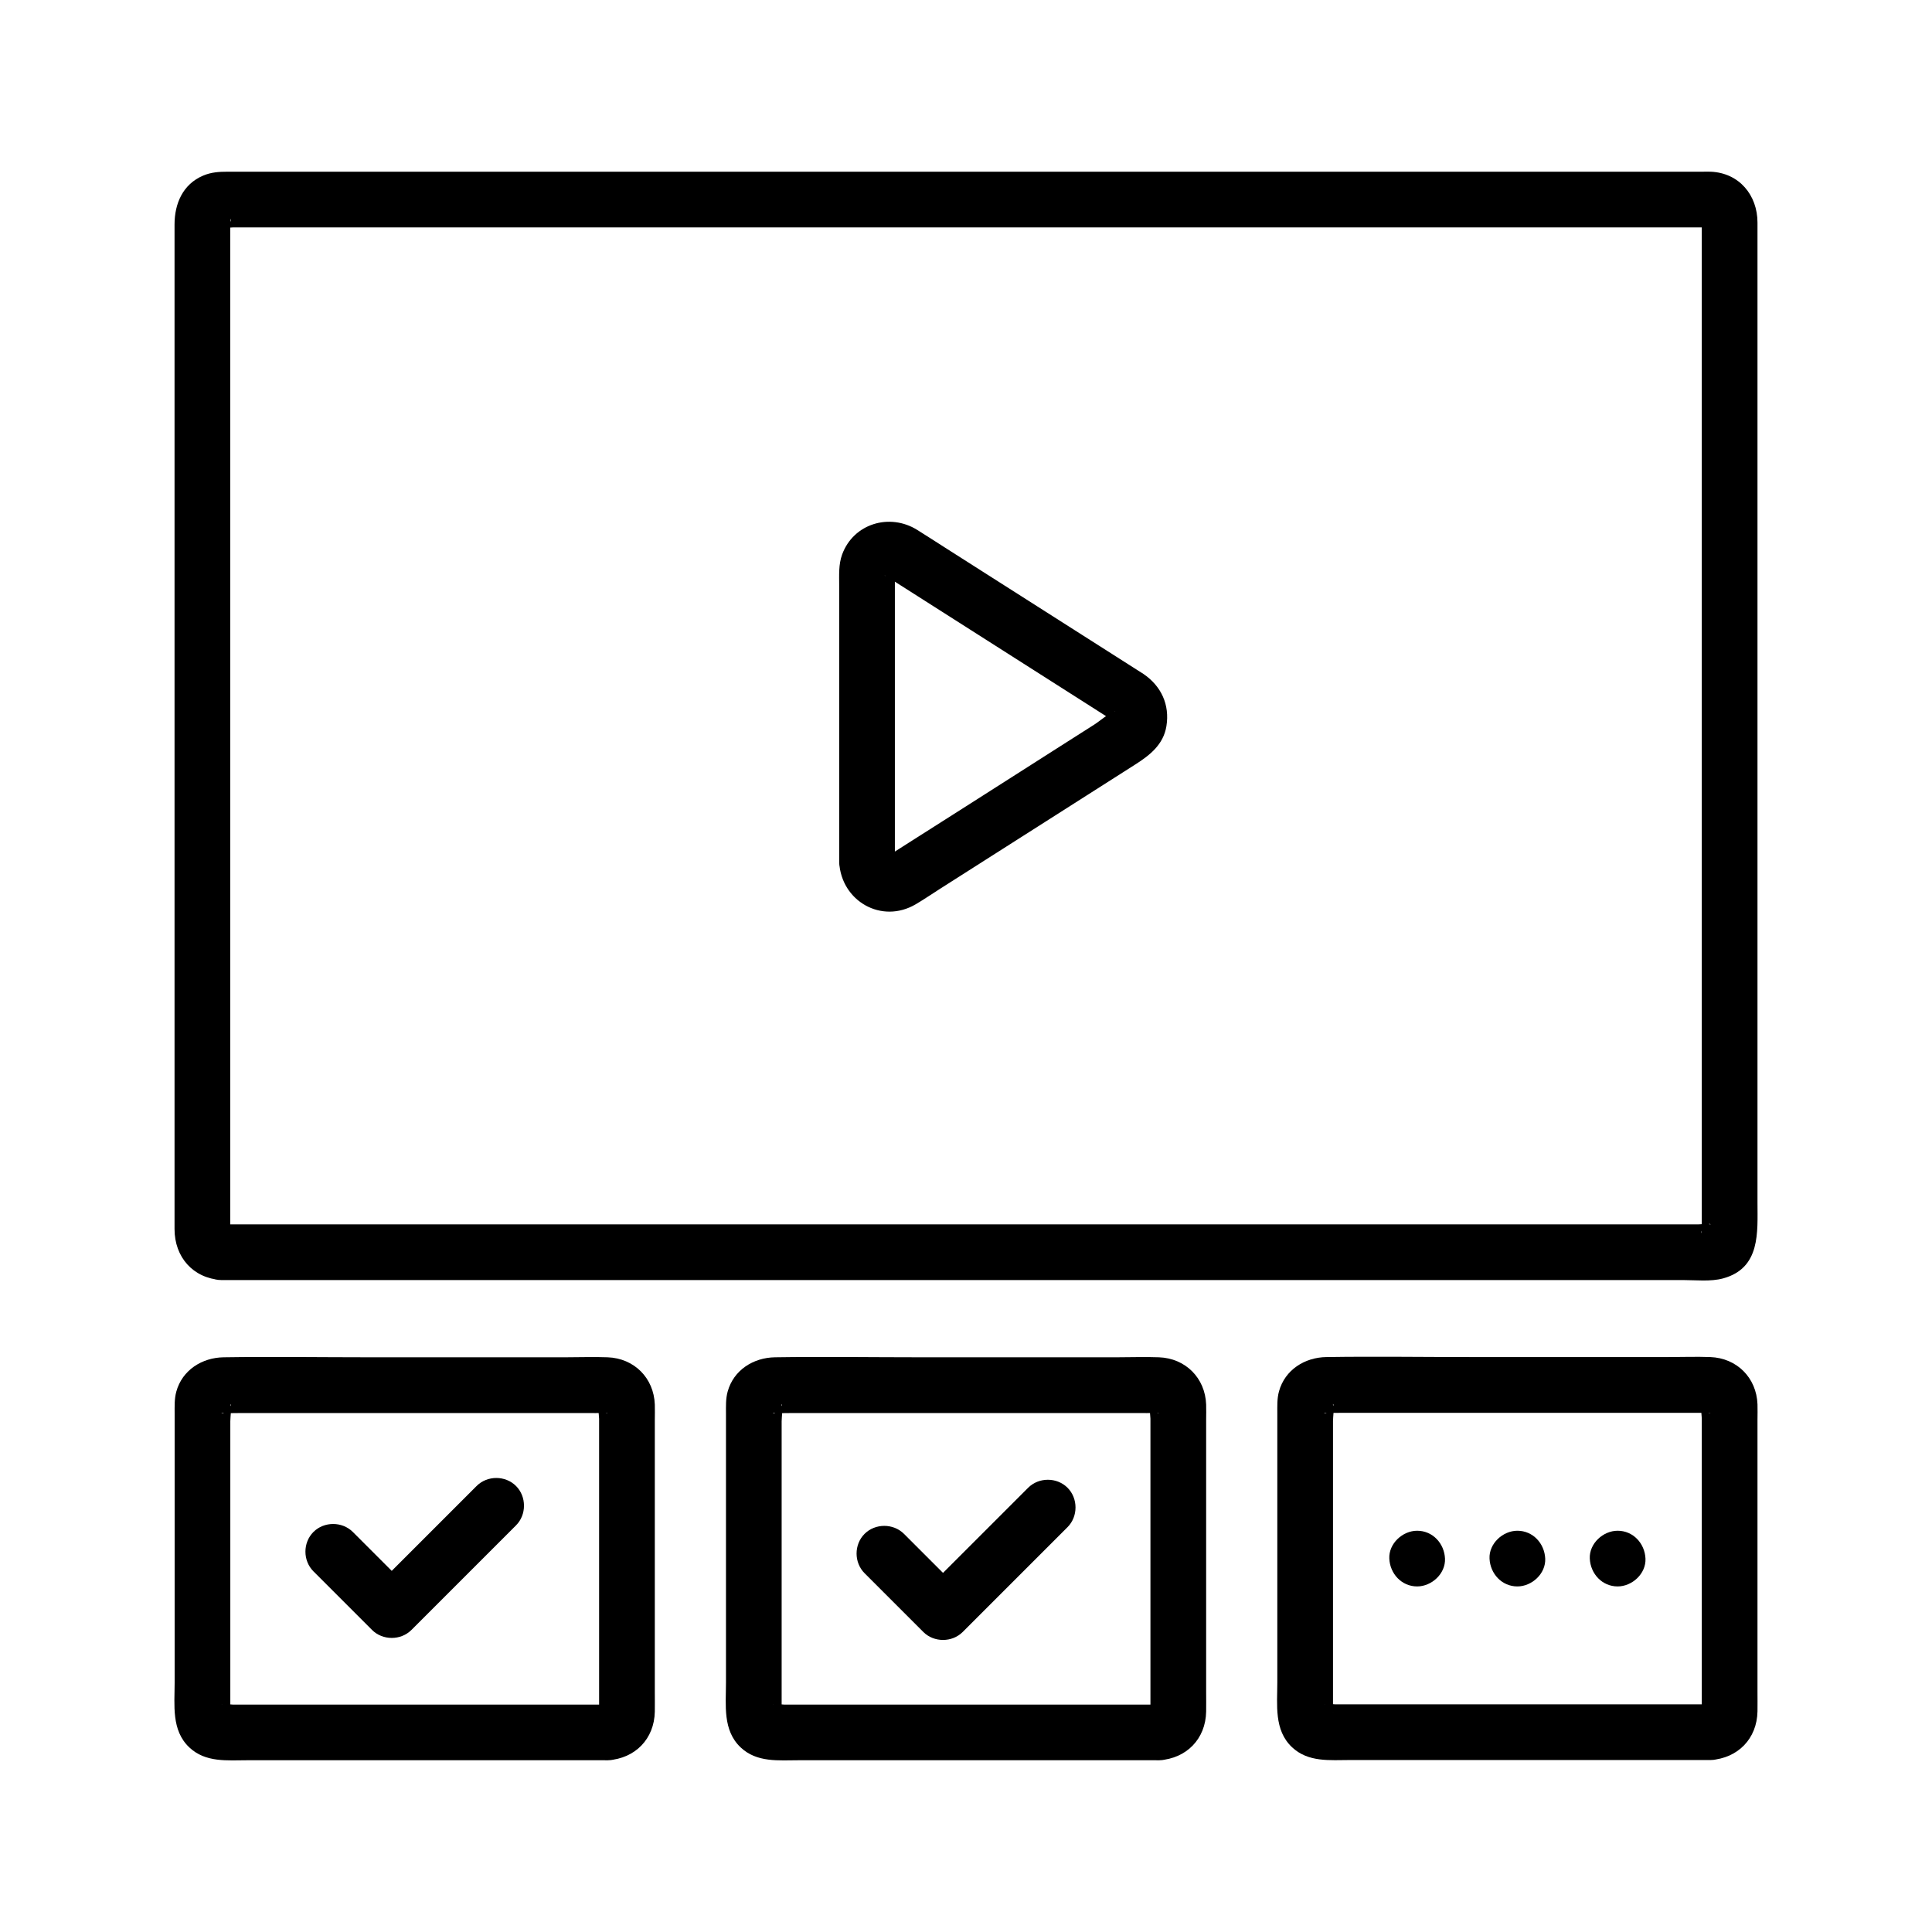 <?xml version="1.0" encoding="UTF-8"?>
<!-- Uploaded to: SVG Repo, www.svgrepo.com, Generator: SVG Repo Mixer Tools -->
<svg fill="#000000" width="800px" height="800px" version="1.1" viewBox="144 144 512 512" xmlns="http://www.w3.org/2000/svg">
 <g>
  <path d="m202.64 468.47c0.754 0.051 3.102 1.359 2.367 2.324 0.047-0.062-0.008-0.309 0-0.383 0.055-0.594 0-1.219 0-1.812v-7.551-27.891-87.938-92.109-50.156c0-0.18 0.113-0.859 0-1.012 0.832 1.094-2.117 2.371-2.231 2.324 0.727 0.301 2.223 0 2.992 0h16.387 65.66 91.562 96.078 79.203 40.867c0.461 0 0.945 0.043 1.406 0 0.934-0.09-0.137 0.047-0.77-0.324-0.844-0.492-1.086-2.922-1.172-1.523-0.039 0.637 0 1.285 0 1.922v19.809 80.027 95.324 64.328 6.023c0 0.129-0.102 0.871 0 0.965-0.676-0.645 1.832-3.019 2.363-2.348-0.02-0.023-0.152 0.008-0.18 0-0.809-0.273-2.203 0-3.047 0h-6.719-56.215-87.273-96.945-84.867-52.348-7.121c-3.859 0-7.559 3.394-7.379 7.379 0.18 4 3.242 7.379 7.379 7.379h7.793 21.539 32.531 40.984 46.27 48.984 48.941 46.145 40.594 32.289 21.305c3.363 0 7.348 0.461 10.641-0.441 9.961-2.738 9.098-12.234 9.098-20.113v-27.074-40.316-47.617-49.215-44.355-33.805-17.309c0-7.266-4.848-13.164-12.395-13.48-0.711-0.031-1.43 0-2.141 0h-15.25-27.57-37.34-43.973-48.016-49.305-47.84-43.617-36.641-27.016-14.355c-2.227 0-4.305 0.129-6.441 1.027-5.422 2.289-7.598 7.461-7.598 12.957v18.559 34.668 44.836 49.062 47.57 39.637 26.012 5.883c0 7.391 4.832 13.008 12.391 13.516 3.859 0.262 7.551-3.578 7.379-7.379-0.195-4.219-3.25-7.102-7.387-7.379z"/>
  <path d="m381.15 372.49v-48.766-25.488c0-0.805 0.109-1.699 0-2.496-0.016-0.125 0-0.262 0-0.387 0.004-0.145-0.09 0.188-0.066 0.332 0.141 0.809 0.43-0.609-0.035 0.102-0.117 0.18-1.031 1.289-0.398 0.691 0.582-0.551-1.086 0.527 0.125-0.016-0.195 0.086-2.062 0.395-1.223 0.418 0.93 0.023-0.625-0.246-0.801-0.254-0.48-0.023-0.465-0.297 0.285 0.176 0.168 0.105 0.332 0.215 0.5 0.32 0.801 0.496 1.586 1.012 2.379 1.516 16.449 10.477 32.902 20.949 49.352 31.426 2.469 1.57 4.938 3.144 7.402 4.715 0.52 0.332 1.191 1.078 0.402 0.203-0.891-0.984-0.336-0.43-0.102-0.082-0.676-1.008-0.273-0.734-0.176-0.152-0.129-0.766-0.117-0.969 0-1.672-0.281 1.711 0.527-0.824 0.027 0.098-0.414 0.766 0.438-0.734 0.762-0.707-0.039-0.004-0.113 0.082-0.148 0.094-1.816 0.555-3.832 2.438-5.418 3.449-3.75 2.387-7.5 4.773-11.25 7.164-14.566 9.273-29.109 18.586-43.699 27.824-0.02 0.012-0.039 0.027-0.059 0.039-1.238 0.781-0.238 0.07 0.043 0.004 1.402-0.336 0.699-0.031 0.207-0.102 0.75 0.105 0.891 0.145 1.516 0.422-1.215-0.543-0.051-0.102 0.078 0.188-0.539-1.203-0.016 0.137 0.195 0.488 0.492 0.797 0.012-1.301 0.102 0.453-0.203-3.848-3.25-7.566-7.379-7.379-3.824 0.172-7.598 3.25-7.379 7.379 0.543 10.297 11.234 16.488 20.305 11.141 2.215-1.305 4.352-2.773 6.523-4.152 9.223-5.871 18.449-11.746 27.672-17.617 7.988-5.086 15.977-10.172 23.965-15.262 3.852-2.453 7.465-5.269 8.254-10.16 0.914-5.672-1.359-10.613-6.078-13.828-0.504-0.344-1.035-0.66-1.551-0.988-16.996-10.82-33.992-21.645-50.988-32.465-2.473-1.574-4.93-3.172-7.418-4.723-7.281-4.547-16.902-1.711-19.91 6.531-0.961 2.637-0.773 5.484-0.773 8.242v12.262 59.742 1.277c0 3.859 3.394 7.559 7.379 7.379 4-0.18 7.379-3.242 7.379-7.379z"/>
  <path d="m305.14 595.73h-30.199-52.527-16.75c-0.531 0-2.508-0.336-2.957 0 0.867-0.648 2.613 1.777 2.328 2.289 0.133-0.234 0-0.93 0-1.191v-42.422-25.031-8.699c0-1.25 0.367-3.152 0-4.359-0.012-0.035 0.027-0.188 0-0.211 0.703 0.609-1.836 3.039-2.367 2.363 0.047 0.062 0.562-0.004 0.637 0 1.5 0.066 3.016 0 4.516 0h19.113 52.648 19.688c1.645 0 3.297 0.027 4.941 0 0.156-0.004 0.758 0.098 0.887 0-0.766 0.578-2.809-1.805-2.328-2.289-0.402 0.406 0 3.258 0 3.801v8.297 24.668 43.457c0 0.422-0.117 1.051 0 1.457 0.012 0.043-0.031 0.215 0 0.242-0.945-0.812 1.875-2.336 2.371-2.371-3.844 0.258-7.566 3.211-7.379 7.379 0.168 3.777 3.254 7.656 7.379 7.379 7.188-0.484 12.258-5.641 12.391-12.895 0.031-1.738 0-3.477 0-5.215v-22.492-49.574c0-1.363 0.051-2.742 0-4.106-0.262-7.035-5.465-12.246-12.504-12.508-3.707-0.141-7.441 0-11.148 0h-52.145c-12.816 0-25.652-0.195-38.465 0-5.715 0.086-10.973 3.371-12.547 9.098-0.527 1.922-0.441 3.887-0.441 5.844v19.293 52.004c0 5.934-0.902 12.605 3.871 17.129 4.324 4.098 10.105 3.418 15.531 3.418h49.375 43.691 2.394c3.859 0 7.559-3.394 7.379-7.379-0.184-3.992-3.246-7.375-7.383-7.375z"/>
  <path d="m270.31 537.8c-9.238 9.238-18.477 18.477-27.715 27.715h10.438c-5.176-5.176-10.355-10.355-15.531-15.531-2.816-2.816-7.617-2.816-10.438 0-2.828 2.828-2.828 7.609 0 10.438 5.176 5.176 10.355 10.355 15.531 15.531 2.816 2.816 7.613 2.824 10.438 0 9.238-9.238 18.477-18.477 27.715-27.715 2.816-2.816 2.816-7.617 0-10.438-2.832-2.828-7.613-2.828-10.438 0z"/>
  <path d="m451.25 595.73h-30.199-52.527-16.75c-0.531 0-2.508-0.336-2.957 0 0.867-0.648 2.613 1.777 2.328 2.289 0.133-0.234 0-0.93 0-1.191v-42.422-25.031-8.699c0-1.25 0.367-3.152 0-4.359-0.012-0.035 0.027-0.188 0-0.211 0.703 0.609-1.836 3.039-2.367 2.363 0.047 0.062 0.562-0.004 0.637 0 1.5 0.066 3.016 0 4.516 0h19.113 52.648 19.688c1.645 0 3.297 0.027 4.941 0 0.156-0.004 0.758 0.098 0.887 0-0.766 0.578-2.809-1.805-2.328-2.289-0.402 0.406 0 3.258 0 3.801v8.297 24.668 43.457c0 0.422-0.117 1.051 0 1.457 0.012 0.043-0.031 0.215 0 0.242-0.945-0.812 1.875-2.336 2.371-2.371-3.844 0.258-7.566 3.211-7.379 7.379 0.168 3.777 3.254 7.656 7.379 7.379 7.188-0.484 12.258-5.641 12.391-12.895 0.031-1.738 0-3.477 0-5.215v-22.492-49.574c0-1.363 0.051-2.742 0-4.106-0.262-7.035-5.465-12.246-12.504-12.508-3.707-0.141-7.441 0-11.148 0h-52.145c-12.816 0-25.652-0.195-38.465 0-5.715 0.086-10.973 3.371-12.547 9.098-0.527 1.922-0.441 3.887-0.441 5.844v19.293 52.004c0 5.934-0.902 12.605 3.871 17.129 4.324 4.098 10.105 3.418 15.531 3.418h49.375 43.691 2.394c3.859 0 7.559-3.394 7.379-7.379-0.184-3.992-3.246-7.375-7.383-7.375z"/>
  <path d="m416.47 538.27-27.781 27.781h10.438c-5.188-5.188-10.379-10.379-15.566-15.566-2.816-2.816-7.617-2.816-10.438 0-2.828 2.828-2.828 7.609 0 10.438 5.188 5.188 10.379 10.379 15.566 15.566 2.816 2.816 7.613 2.824 10.438 0l27.781-27.781c2.816-2.816 2.816-7.617 0-10.438-2.828-2.828-7.613-2.824-10.438 0z"/>
  <path d="m597.36 595.67h-30.199-52.527-16.75c-0.531 0-2.508-0.336-2.953 0 0.867-0.648 2.613 1.777 2.328 2.289 0.133-0.234 0-0.93 0-1.191v-42.422-25.031-8.699c0-1.25 0.367-3.152 0-4.359-0.012-0.035 0.027-0.188 0-0.211 0.703 0.609-1.836 3.039-2.367 2.363 0.047 0.062 0.562-0.004 0.637 0 1.5 0.066 3.016 0 4.516 0h19.113 52.648 19.688c1.645 0 3.297 0.027 4.941 0 0.156-0.004 0.758 0.098 0.887 0-0.766 0.578-2.809-1.805-2.328-2.289-0.402 0.406 0 3.258 0 3.801v8.297 24.668 43.457c0 0.422-0.117 1.051 0 1.457 0.012 0.043-0.031 0.215 0 0.242-0.949-0.816 1.871-2.34 2.367-2.371-3.844 0.258-7.566 3.211-7.379 7.379 0.168 3.777 3.254 7.656 7.379 7.379 7.188-0.484 12.258-5.641 12.391-12.895 0.031-1.738 0-3.477 0-5.215v-22.492-49.574c0-1.363 0.051-2.742 0-4.106-0.262-7.035-5.465-12.246-12.504-12.508-3.707-0.141-7.441 0-11.148 0h-52.145c-12.816 0-25.652-0.195-38.465 0-5.715 0.086-10.973 3.371-12.547 9.098-0.527 1.922-0.441 3.887-0.441 5.844v19.293 52.004c0 5.934-0.902 12.605 3.871 17.129 4.324 4.098 10.105 3.418 15.531 3.418h49.375 43.691 2.394c3.859 0 7.559-3.394 7.379-7.379-0.184-3.996-3.246-7.375-7.383-7.375z"/>
  <path d="m519.56 564.42c3.859 0 7.559-3.394 7.379-7.379-0.18-4-3.242-7.379-7.379-7.379-3.859 0-7.559 3.394-7.379 7.379 0.176 3.996 3.242 7.379 7.379 7.379z"/>
  <path d="m546.12 564.42c3.859 0 7.559-3.394 7.379-7.379-0.18-4-3.242-7.379-7.379-7.379-3.859 0-7.559 3.394-7.379 7.379 0.176 3.996 3.242 7.379 7.379 7.379z"/>
  <path d="m572.69 564.42c3.859 0 7.559-3.394 7.379-7.379-0.18-4-3.242-7.379-7.379-7.379-3.859 0-7.559 3.394-7.379 7.379 0.176 3.996 3.242 7.379 7.379 7.379z"/>
 </g>
</svg>